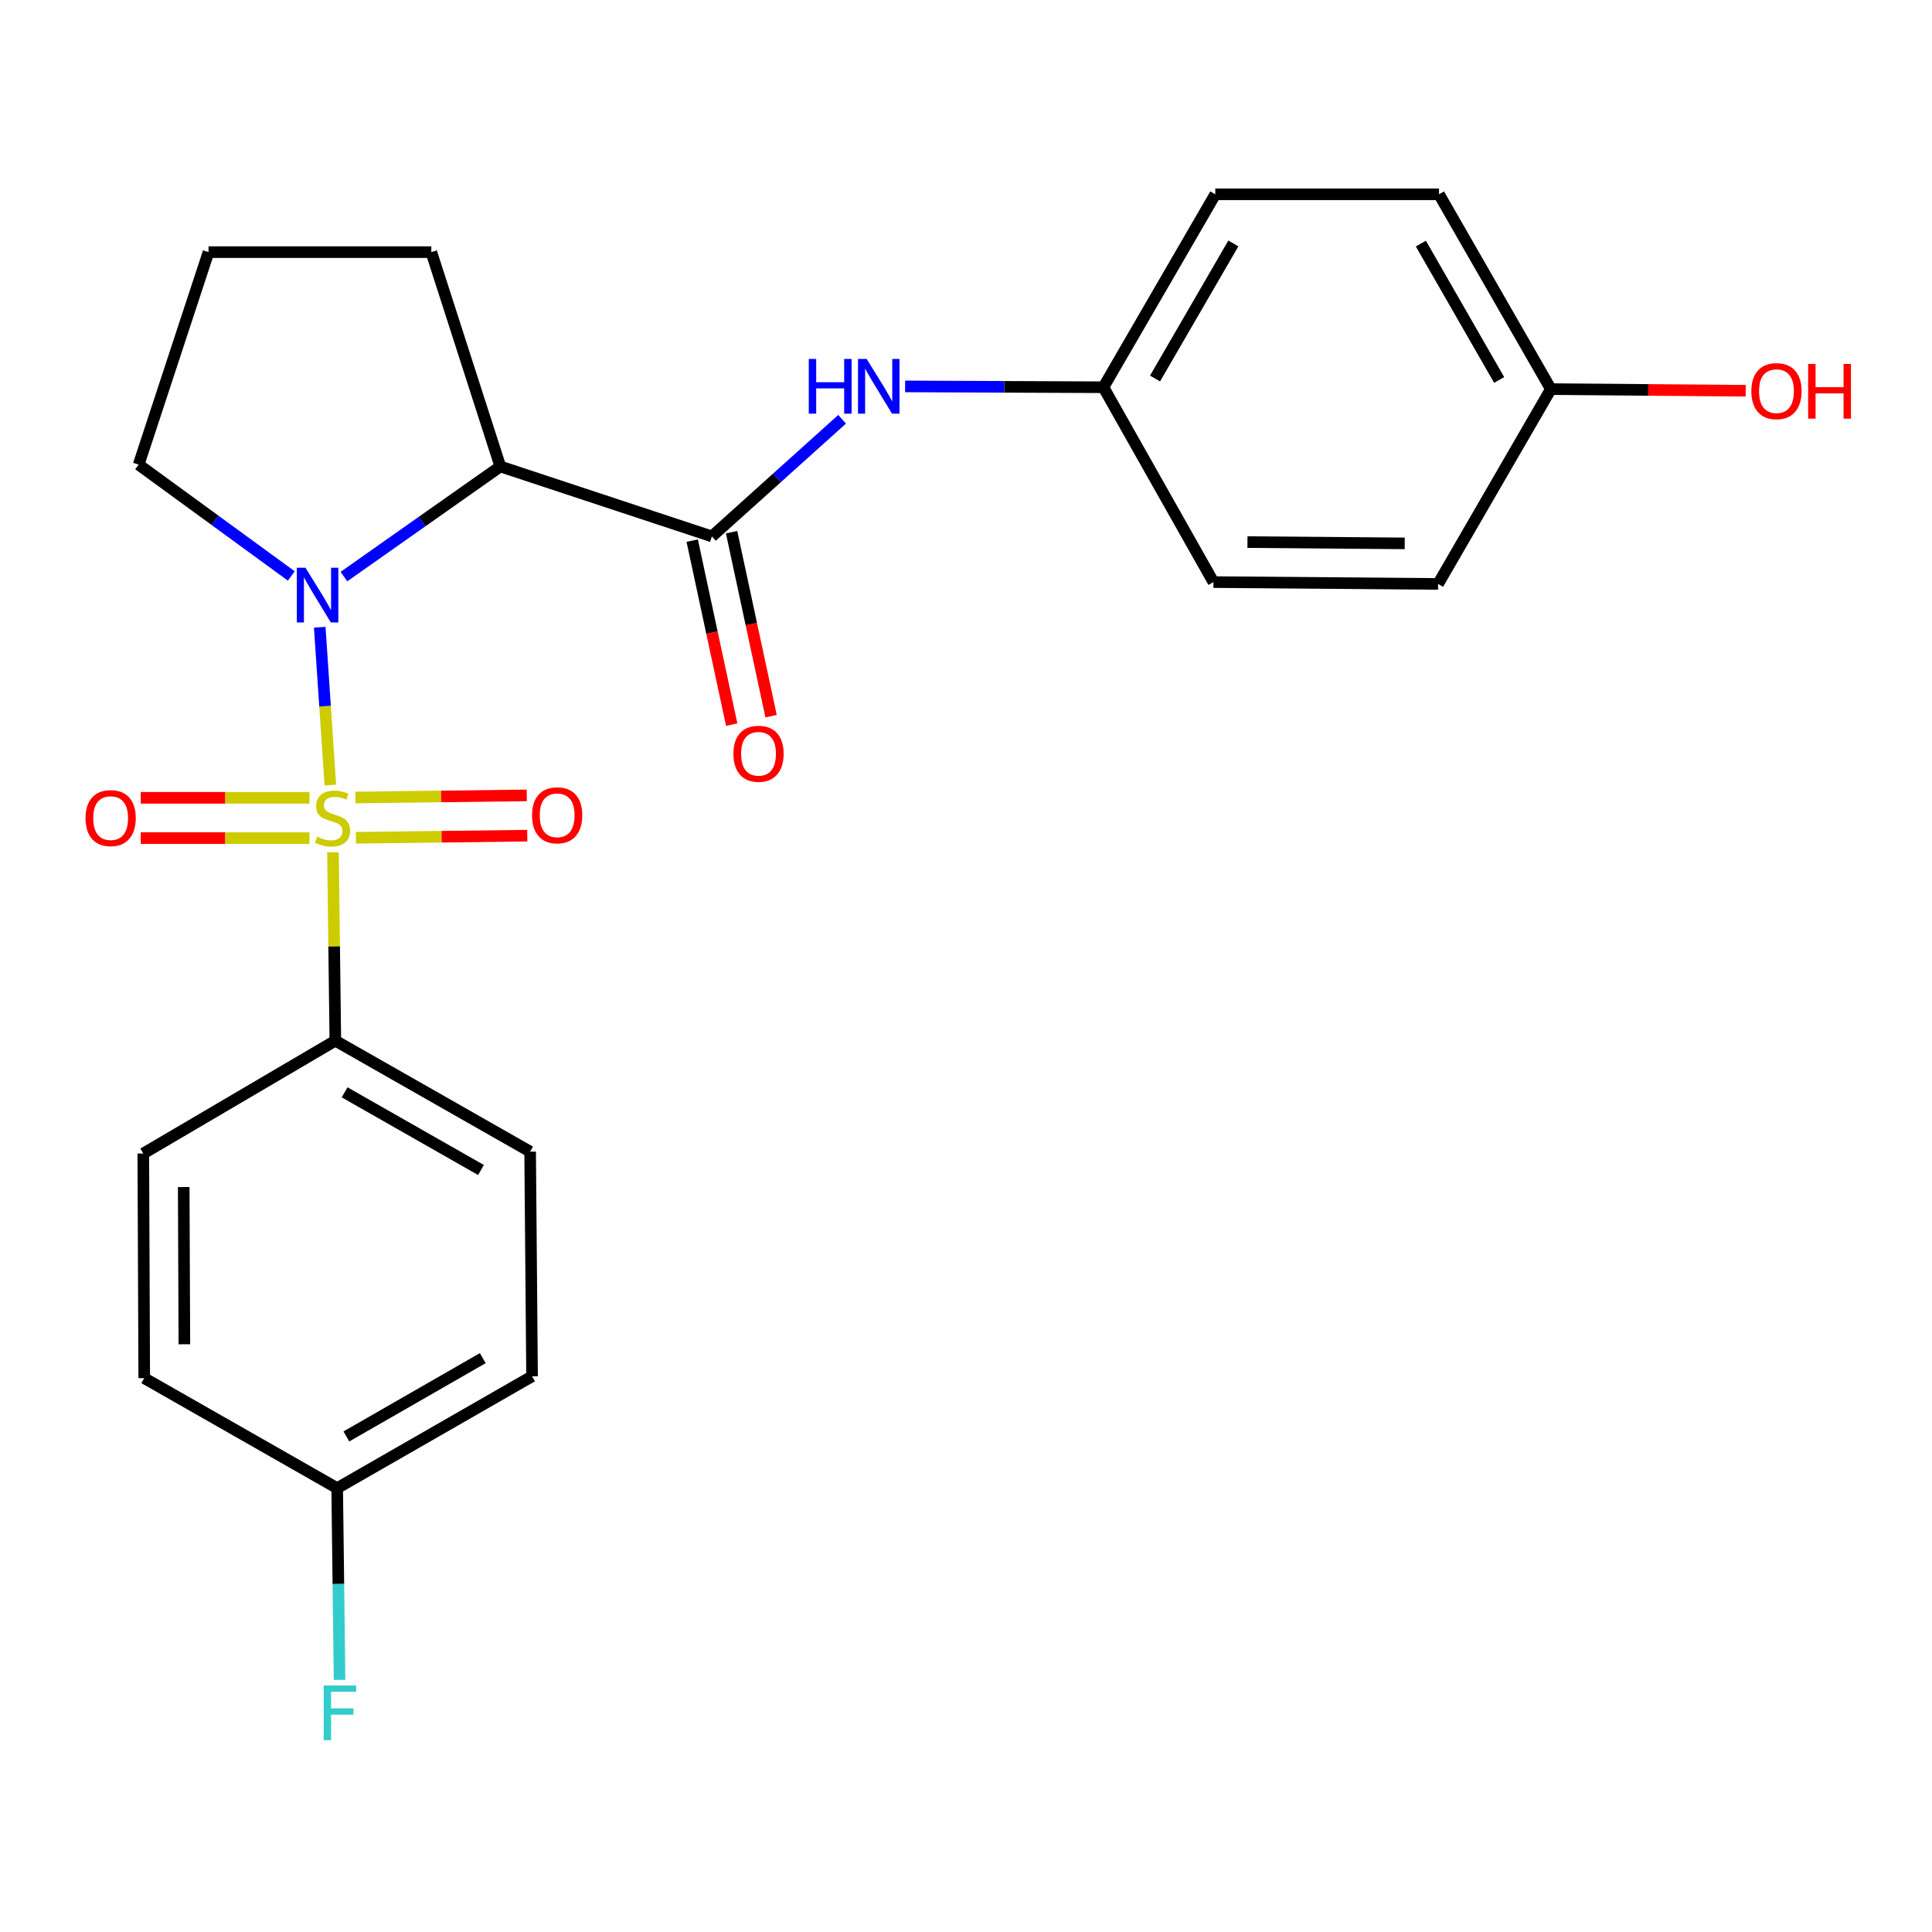 <?xml version='1.0' encoding='iso-8859-1'?>
<svg version='1.1' baseProfile='full'
              xmlns='http://www.w3.org/2000/svg'
                      xmlns:rdkit='http://www.rdkit.org/xml'
                      xmlns:xlink='http://www.w3.org/1999/xlink'
                  xml:space='preserve'
width='1000px' height='1000px' viewBox='0 0 1000 1000'>
<!-- END OF HEADER -->
<rect style='opacity:1.0;fill:#FFFFFF;stroke:none' width='1000' height='1000' x='0' y='0'> </rect>
<path class='bond-0' d='M 170.986,406.357 L 168.242,365.507' style='fill:none;fill-rule:evenodd;stroke:#CCCC00;stroke-width:6px;stroke-linecap:butt;stroke-linejoin:miter;stroke-opacity:1' />
<path class='bond-0' d='M 168.242,365.507 L 165.497,324.658' style='fill:none;fill-rule:evenodd;stroke:#0000FF;stroke-width:6px;stroke-linecap:butt;stroke-linejoin:miter;stroke-opacity:1' />
<path class='bond-3' d='M 172.35,441.129 L 172.957,489.897' style='fill:none;fill-rule:evenodd;stroke:#CCCC00;stroke-width:6px;stroke-linecap:butt;stroke-linejoin:miter;stroke-opacity:1' />
<path class='bond-3' d='M 172.957,489.897 L 173.565,538.664' style='fill:none;fill-rule:evenodd;stroke:#000000;stroke-width:6px;stroke-linecap:butt;stroke-linejoin:miter;stroke-opacity:1' />
<path class='bond-5' d='M 160.177,412.943 L 116.511,412.943' style='fill:none;fill-rule:evenodd;stroke:#CCCC00;stroke-width:6px;stroke-linecap:butt;stroke-linejoin:miter;stroke-opacity:1' />
<path class='bond-5' d='M 116.511,412.943 L 72.844,412.943' style='fill:none;fill-rule:evenodd;stroke:#FF0000;stroke-width:6px;stroke-linecap:butt;stroke-linejoin:miter;stroke-opacity:1' />
<path class='bond-5' d='M 160.177,433.79 L 116.511,433.79' style='fill:none;fill-rule:evenodd;stroke:#CCCC00;stroke-width:6px;stroke-linecap:butt;stroke-linejoin:miter;stroke-opacity:1' />
<path class='bond-5' d='M 116.511,433.79 L 72.844,433.79' style='fill:none;fill-rule:evenodd;stroke:#FF0000;stroke-width:6px;stroke-linecap:butt;stroke-linejoin:miter;stroke-opacity:1' />
<path class='bond-6' d='M 184.245,433.64 L 228.578,433.088' style='fill:none;fill-rule:evenodd;stroke:#CCCC00;stroke-width:6px;stroke-linecap:butt;stroke-linejoin:miter;stroke-opacity:1' />
<path class='bond-6' d='M 228.578,433.088 L 272.91,432.536' style='fill:none;fill-rule:evenodd;stroke:#FF0000;stroke-width:6px;stroke-linecap:butt;stroke-linejoin:miter;stroke-opacity:1' />
<path class='bond-6' d='M 183.986,412.795 L 228.318,412.243' style='fill:none;fill-rule:evenodd;stroke:#CCCC00;stroke-width:6px;stroke-linecap:butt;stroke-linejoin:miter;stroke-opacity:1' />
<path class='bond-6' d='M 228.318,412.243 L 272.651,411.69' style='fill:none;fill-rule:evenodd;stroke:#FF0000;stroke-width:6px;stroke-linecap:butt;stroke-linejoin:miter;stroke-opacity:1' />
<path class='bond-1' d='M 178.012,298.439 L 218.491,269.944' style='fill:none;fill-rule:evenodd;stroke:#0000FF;stroke-width:6px;stroke-linecap:butt;stroke-linejoin:miter;stroke-opacity:1' />
<path class='bond-1' d='M 218.491,269.944 L 258.97,241.45' style='fill:none;fill-rule:evenodd;stroke:#000000;stroke-width:6px;stroke-linecap:butt;stroke-linejoin:miter;stroke-opacity:1' />
<path class='bond-11' d='M 150.775,298.112 L 111.267,269.3' style='fill:none;fill-rule:evenodd;stroke:#0000FF;stroke-width:6px;stroke-linecap:butt;stroke-linejoin:miter;stroke-opacity:1' />
<path class='bond-11' d='M 111.267,269.3 L 71.76,240.489' style='fill:none;fill-rule:evenodd;stroke:#000000;stroke-width:6px;stroke-linecap:butt;stroke-linejoin:miter;stroke-opacity:1' />
<path class='bond-2' d='M 258.97,241.45 L 368.476,277.644' style='fill:none;fill-rule:evenodd;stroke:#000000;stroke-width:6px;stroke-linecap:butt;stroke-linejoin:miter;stroke-opacity:1' />
<path class='bond-12' d='M 258.97,241.45 L 223.251,130.507' style='fill:none;fill-rule:evenodd;stroke:#000000;stroke-width:6px;stroke-linecap:butt;stroke-linejoin:miter;stroke-opacity:1' />
<path class='bond-4' d='M 368.476,277.644 L 402.174,247.33' style='fill:none;fill-rule:evenodd;stroke:#000000;stroke-width:6px;stroke-linecap:butt;stroke-linejoin:miter;stroke-opacity:1' />
<path class='bond-4' d='M 402.174,247.33 L 435.873,217.017' style='fill:none;fill-rule:evenodd;stroke:#0000FF;stroke-width:6px;stroke-linecap:butt;stroke-linejoin:miter;stroke-opacity:1' />
<path class='bond-7' d='M 358.285,279.832 L 368.507,327.447' style='fill:none;fill-rule:evenodd;stroke:#000000;stroke-width:6px;stroke-linecap:butt;stroke-linejoin:miter;stroke-opacity:1' />
<path class='bond-7' d='M 368.507,327.447 L 378.73,375.062' style='fill:none;fill-rule:evenodd;stroke:#FF0000;stroke-width:6px;stroke-linecap:butt;stroke-linejoin:miter;stroke-opacity:1' />
<path class='bond-7' d='M 378.668,275.456 L 388.89,323.071' style='fill:none;fill-rule:evenodd;stroke:#000000;stroke-width:6px;stroke-linecap:butt;stroke-linejoin:miter;stroke-opacity:1' />
<path class='bond-7' d='M 388.89,323.071 L 399.113,370.686' style='fill:none;fill-rule:evenodd;stroke:#FF0000;stroke-width:6px;stroke-linecap:butt;stroke-linejoin:miter;stroke-opacity:1' />
<path class='bond-8' d='M 173.565,538.664 L 274.397,596.087' style='fill:none;fill-rule:evenodd;stroke:#000000;stroke-width:6px;stroke-linecap:butt;stroke-linejoin:miter;stroke-opacity:1' />
<path class='bond-8' d='M 178.373,565.393 L 248.955,605.589' style='fill:none;fill-rule:evenodd;stroke:#000000;stroke-width:6px;stroke-linecap:butt;stroke-linejoin:miter;stroke-opacity:1' />
<path class='bond-9' d='M 173.565,538.664 L 74.169,597.06' style='fill:none;fill-rule:evenodd;stroke:#000000;stroke-width:6px;stroke-linecap:butt;stroke-linejoin:miter;stroke-opacity:1' />
<path class='bond-10' d='M 468.489,200.009 L 519.807,200.224' style='fill:none;fill-rule:evenodd;stroke:#0000FF;stroke-width:6px;stroke-linecap:butt;stroke-linejoin:miter;stroke-opacity:1' />
<path class='bond-10' d='M 519.807,200.224 L 571.124,200.439' style='fill:none;fill-rule:evenodd;stroke:#000000;stroke-width:6px;stroke-linecap:butt;stroke-linejoin:miter;stroke-opacity:1' />
<path class='bond-16' d='M 274.397,596.087 L 275.393,712.369' style='fill:none;fill-rule:evenodd;stroke:#000000;stroke-width:6px;stroke-linecap:butt;stroke-linejoin:miter;stroke-opacity:1' />
<path class='bond-15' d='M 74.169,597.06 L 74.656,713.319' style='fill:none;fill-rule:evenodd;stroke:#000000;stroke-width:6px;stroke-linecap:butt;stroke-linejoin:miter;stroke-opacity:1' />
<path class='bond-15' d='M 95.089,614.412 L 95.43,695.793' style='fill:none;fill-rule:evenodd;stroke:#000000;stroke-width:6px;stroke-linecap:butt;stroke-linejoin:miter;stroke-opacity:1' />
<path class='bond-18' d='M 571.124,200.439 L 628.072,301.294' style='fill:none;fill-rule:evenodd;stroke:#000000;stroke-width:6px;stroke-linecap:butt;stroke-linejoin:miter;stroke-opacity:1' />
<path class='bond-19' d='M 571.124,200.439 L 629.034,100.568' style='fill:none;fill-rule:evenodd;stroke:#000000;stroke-width:6px;stroke-linecap:butt;stroke-linejoin:miter;stroke-opacity:1' />
<path class='bond-19' d='M 597.845,195.916 L 638.382,126.006' style='fill:none;fill-rule:evenodd;stroke:#000000;stroke-width:6px;stroke-linecap:butt;stroke-linejoin:miter;stroke-opacity:1' />
<path class='bond-23' d='M 71.76,240.489 L 107.93,130.507' style='fill:none;fill-rule:evenodd;stroke:#000000;stroke-width:6px;stroke-linecap:butt;stroke-linejoin:miter;stroke-opacity:1' />
<path class='bond-25' d='M 223.251,130.507 L 107.93,130.507' style='fill:none;fill-rule:evenodd;stroke:#000000;stroke-width:6px;stroke-linecap:butt;stroke-linejoin:miter;stroke-opacity:1' />
<path class='bond-13' d='M 174.526,770.267 L 74.656,713.319' style='fill:none;fill-rule:evenodd;stroke:#000000;stroke-width:6px;stroke-linecap:butt;stroke-linejoin:miter;stroke-opacity:1' />
<path class='bond-17' d='M 174.526,770.267 L 175.139,819.88' style='fill:none;fill-rule:evenodd;stroke:#000000;stroke-width:6px;stroke-linecap:butt;stroke-linejoin:miter;stroke-opacity:1' />
<path class='bond-17' d='M 175.139,819.88 L 175.751,869.493' style='fill:none;fill-rule:evenodd;stroke:#33CCCC;stroke-width:6px;stroke-linecap:butt;stroke-linejoin:miter;stroke-opacity:1' />
<path class='bond-24' d='M 174.526,770.267 L 275.393,712.369' style='fill:none;fill-rule:evenodd;stroke:#000000;stroke-width:6px;stroke-linecap:butt;stroke-linejoin:miter;stroke-opacity:1' />
<path class='bond-24' d='M 179.278,743.502 L 249.884,702.973' style='fill:none;fill-rule:evenodd;stroke:#000000;stroke-width:6px;stroke-linecap:butt;stroke-linejoin:miter;stroke-opacity:1' />
<path class='bond-14' d='M 802.727,201.412 L 744.829,100.568' style='fill:none;fill-rule:evenodd;stroke:#000000;stroke-width:6px;stroke-linecap:butt;stroke-linejoin:miter;stroke-opacity:1' />
<path class='bond-14' d='M 775.963,196.665 L 735.434,126.075' style='fill:none;fill-rule:evenodd;stroke:#000000;stroke-width:6px;stroke-linecap:butt;stroke-linejoin:miter;stroke-opacity:1' />
<path class='bond-22' d='M 802.727,201.412 L 853.152,201.827' style='fill:none;fill-rule:evenodd;stroke:#000000;stroke-width:6px;stroke-linecap:butt;stroke-linejoin:miter;stroke-opacity:1' />
<path class='bond-22' d='M 853.152,201.827 L 903.576,202.242' style='fill:none;fill-rule:evenodd;stroke:#FF0000;stroke-width:6px;stroke-linecap:butt;stroke-linejoin:miter;stroke-opacity:1' />
<path class='bond-26' d='M 802.727,201.412 L 744.354,302.243' style='fill:none;fill-rule:evenodd;stroke:#000000;stroke-width:6px;stroke-linecap:butt;stroke-linejoin:miter;stroke-opacity:1' />
<path class='bond-21' d='M 628.072,301.294 L 744.354,302.243' style='fill:none;fill-rule:evenodd;stroke:#000000;stroke-width:6px;stroke-linecap:butt;stroke-linejoin:miter;stroke-opacity:1' />
<path class='bond-21' d='M 645.685,280.59 L 727.082,281.254' style='fill:none;fill-rule:evenodd;stroke:#000000;stroke-width:6px;stroke-linecap:butt;stroke-linejoin:miter;stroke-opacity:1' />
<path class='bond-20' d='M 629.034,100.568 L 744.829,100.568' style='fill:none;fill-rule:evenodd;stroke:#000000;stroke-width:6px;stroke-linecap:butt;stroke-linejoin:miter;stroke-opacity:1' />
<path  class='atom-0' d='M 164.129 433.087
Q 164.449 433.207, 165.769 433.767
Q 167.089 434.327, 168.529 434.687
Q 170.009 435.007, 171.449 435.007
Q 174.129 435.007, 175.689 433.727
Q 177.249 432.407, 177.249 430.127
Q 177.249 428.567, 176.449 427.607
Q 175.689 426.647, 174.489 426.127
Q 173.289 425.607, 171.289 425.007
Q 168.769 424.247, 167.249 423.527
Q 165.769 422.807, 164.689 421.287
Q 163.649 419.767, 163.649 417.207
Q 163.649 413.647, 166.049 411.447
Q 168.489 409.247, 173.289 409.247
Q 176.569 409.247, 180.289 410.807
L 179.369 413.887
Q 175.969 412.487, 173.409 412.487
Q 170.649 412.487, 169.129 413.647
Q 167.609 414.767, 167.649 416.727
Q 167.649 418.247, 168.409 419.167
Q 169.209 420.087, 170.329 420.607
Q 171.489 421.127, 173.409 421.727
Q 175.969 422.527, 177.489 423.327
Q 179.009 424.127, 180.089 425.767
Q 181.209 427.367, 181.209 430.127
Q 181.209 434.047, 178.569 436.167
Q 175.969 438.247, 171.609 438.247
Q 169.089 438.247, 167.169 437.687
Q 165.289 437.167, 163.049 436.247
L 164.129 433.087
' fill='#CCCC00'/>
<path  class='atom-1' d='M 158.12 293.874
L 167.4 308.874
Q 168.32 310.354, 169.8 313.034
Q 171.28 315.714, 171.36 315.874
L 171.36 293.874
L 175.12 293.874
L 175.12 322.194
L 171.24 322.194
L 161.28 305.794
Q 160.12 303.874, 158.88 301.674
Q 157.68 299.474, 157.32 298.794
L 157.32 322.194
L 153.64 322.194
L 153.64 293.874
L 158.12 293.874
' fill='#0000FF'/>
<path  class='atom-5' d='M 418.622 185.792
L 422.462 185.792
L 422.462 197.832
L 436.942 197.832
L 436.942 185.792
L 440.782 185.792
L 440.782 214.112
L 436.942 214.112
L 436.942 201.032
L 422.462 201.032
L 422.462 214.112
L 418.622 214.112
L 418.622 185.792
' fill='#0000FF'/>
<path  class='atom-5' d='M 448.582 185.792
L 457.862 200.792
Q 458.782 202.272, 460.262 204.952
Q 461.742 207.632, 461.822 207.792
L 461.822 185.792
L 465.582 185.792
L 465.582 214.112
L 461.702 214.112
L 451.742 197.712
Q 450.582 195.792, 449.342 193.592
Q 448.142 191.392, 447.782 190.712
L 447.782 214.112
L 444.102 214.112
L 444.102 185.792
L 448.582 185.792
' fill='#0000FF'/>
<path  class='atom-6' d='M 44.271 423.447
Q 44.271 416.647, 47.631 412.847
Q 50.991 409.047, 57.271 409.047
Q 63.551 409.047, 66.911 412.847
Q 70.271 416.647, 70.271 423.447
Q 70.271 430.327, 66.871 434.247
Q 63.471 438.127, 57.271 438.127
Q 51.031 438.127, 47.631 434.247
Q 44.271 430.367, 44.271 423.447
M 57.271 434.927
Q 61.591 434.927, 63.911 432.047
Q 66.271 429.127, 66.271 423.447
Q 66.271 417.887, 63.911 415.087
Q 61.591 412.247, 57.271 412.247
Q 52.951 412.247, 50.591 415.047
Q 48.271 417.847, 48.271 423.447
Q 48.271 429.167, 50.591 432.047
Q 52.951 434.927, 57.271 434.927
' fill='#FF0000'/>
<path  class='atom-7' d='M 275.388 421.999
Q 275.388 415.199, 278.748 411.399
Q 282.108 407.599, 288.388 407.599
Q 294.668 407.599, 298.028 411.399
Q 301.388 415.199, 301.388 421.999
Q 301.388 428.879, 297.988 432.799
Q 294.588 436.679, 288.388 436.679
Q 282.148 436.679, 278.748 432.799
Q 275.388 428.919, 275.388 421.999
M 288.388 433.479
Q 292.708 433.479, 295.028 430.599
Q 297.388 427.679, 297.388 421.999
Q 297.388 416.439, 295.028 413.639
Q 292.708 410.799, 288.388 410.799
Q 284.068 410.799, 281.708 413.599
Q 279.388 416.399, 279.388 421.999
Q 279.388 427.719, 281.708 430.599
Q 284.068 433.479, 288.388 433.479
' fill='#FF0000'/>
<path  class='atom-8' d='M 379.613 390.149
Q 379.613 383.349, 382.973 379.549
Q 386.333 375.749, 392.613 375.749
Q 398.893 375.749, 402.253 379.549
Q 405.613 383.349, 405.613 390.149
Q 405.613 397.029, 402.213 400.949
Q 398.813 404.829, 392.613 404.829
Q 386.373 404.829, 382.973 400.949
Q 379.613 397.069, 379.613 390.149
M 392.613 401.629
Q 396.933 401.629, 399.253 398.749
Q 401.613 395.829, 401.613 390.149
Q 401.613 384.589, 399.253 381.789
Q 396.933 378.949, 392.613 378.949
Q 388.293 378.949, 385.933 381.749
Q 383.613 384.549, 383.613 390.149
Q 383.613 395.869, 385.933 398.749
Q 388.293 401.629, 392.613 401.629
' fill='#FF0000'/>
<path  class='atom-18' d='M 167.542 872.401
L 184.382 872.401
L 184.382 875.641
L 171.342 875.641
L 171.342 884.241
L 182.942 884.241
L 182.942 887.521
L 171.342 887.521
L 171.342 900.721
L 167.542 900.721
L 167.542 872.401
' fill='#33CCCC'/>
<path  class='atom-23' d='M 906.495 202.453
Q 906.495 195.653, 909.855 191.853
Q 913.215 188.053, 919.495 188.053
Q 925.775 188.053, 929.135 191.853
Q 932.495 195.653, 932.495 202.453
Q 932.495 209.333, 929.095 213.253
Q 925.695 217.133, 919.495 217.133
Q 913.255 217.133, 909.855 213.253
Q 906.495 209.373, 906.495 202.453
M 919.495 213.933
Q 923.815 213.933, 926.135 211.053
Q 928.495 208.133, 928.495 202.453
Q 928.495 196.893, 926.135 194.093
Q 923.815 191.253, 919.495 191.253
Q 915.175 191.253, 912.815 194.053
Q 910.495 196.853, 910.495 202.453
Q 910.495 208.173, 912.815 211.053
Q 915.175 213.933, 919.495 213.933
' fill='#FF0000'/>
<path  class='atom-23' d='M 935.895 188.373
L 939.735 188.373
L 939.735 200.413
L 954.215 200.413
L 954.215 188.373
L 958.055 188.373
L 958.055 216.693
L 954.215 216.693
L 954.215 203.613
L 939.735 203.613
L 939.735 216.693
L 935.895 216.693
L 935.895 188.373
' fill='#FF0000'/>
</svg>

